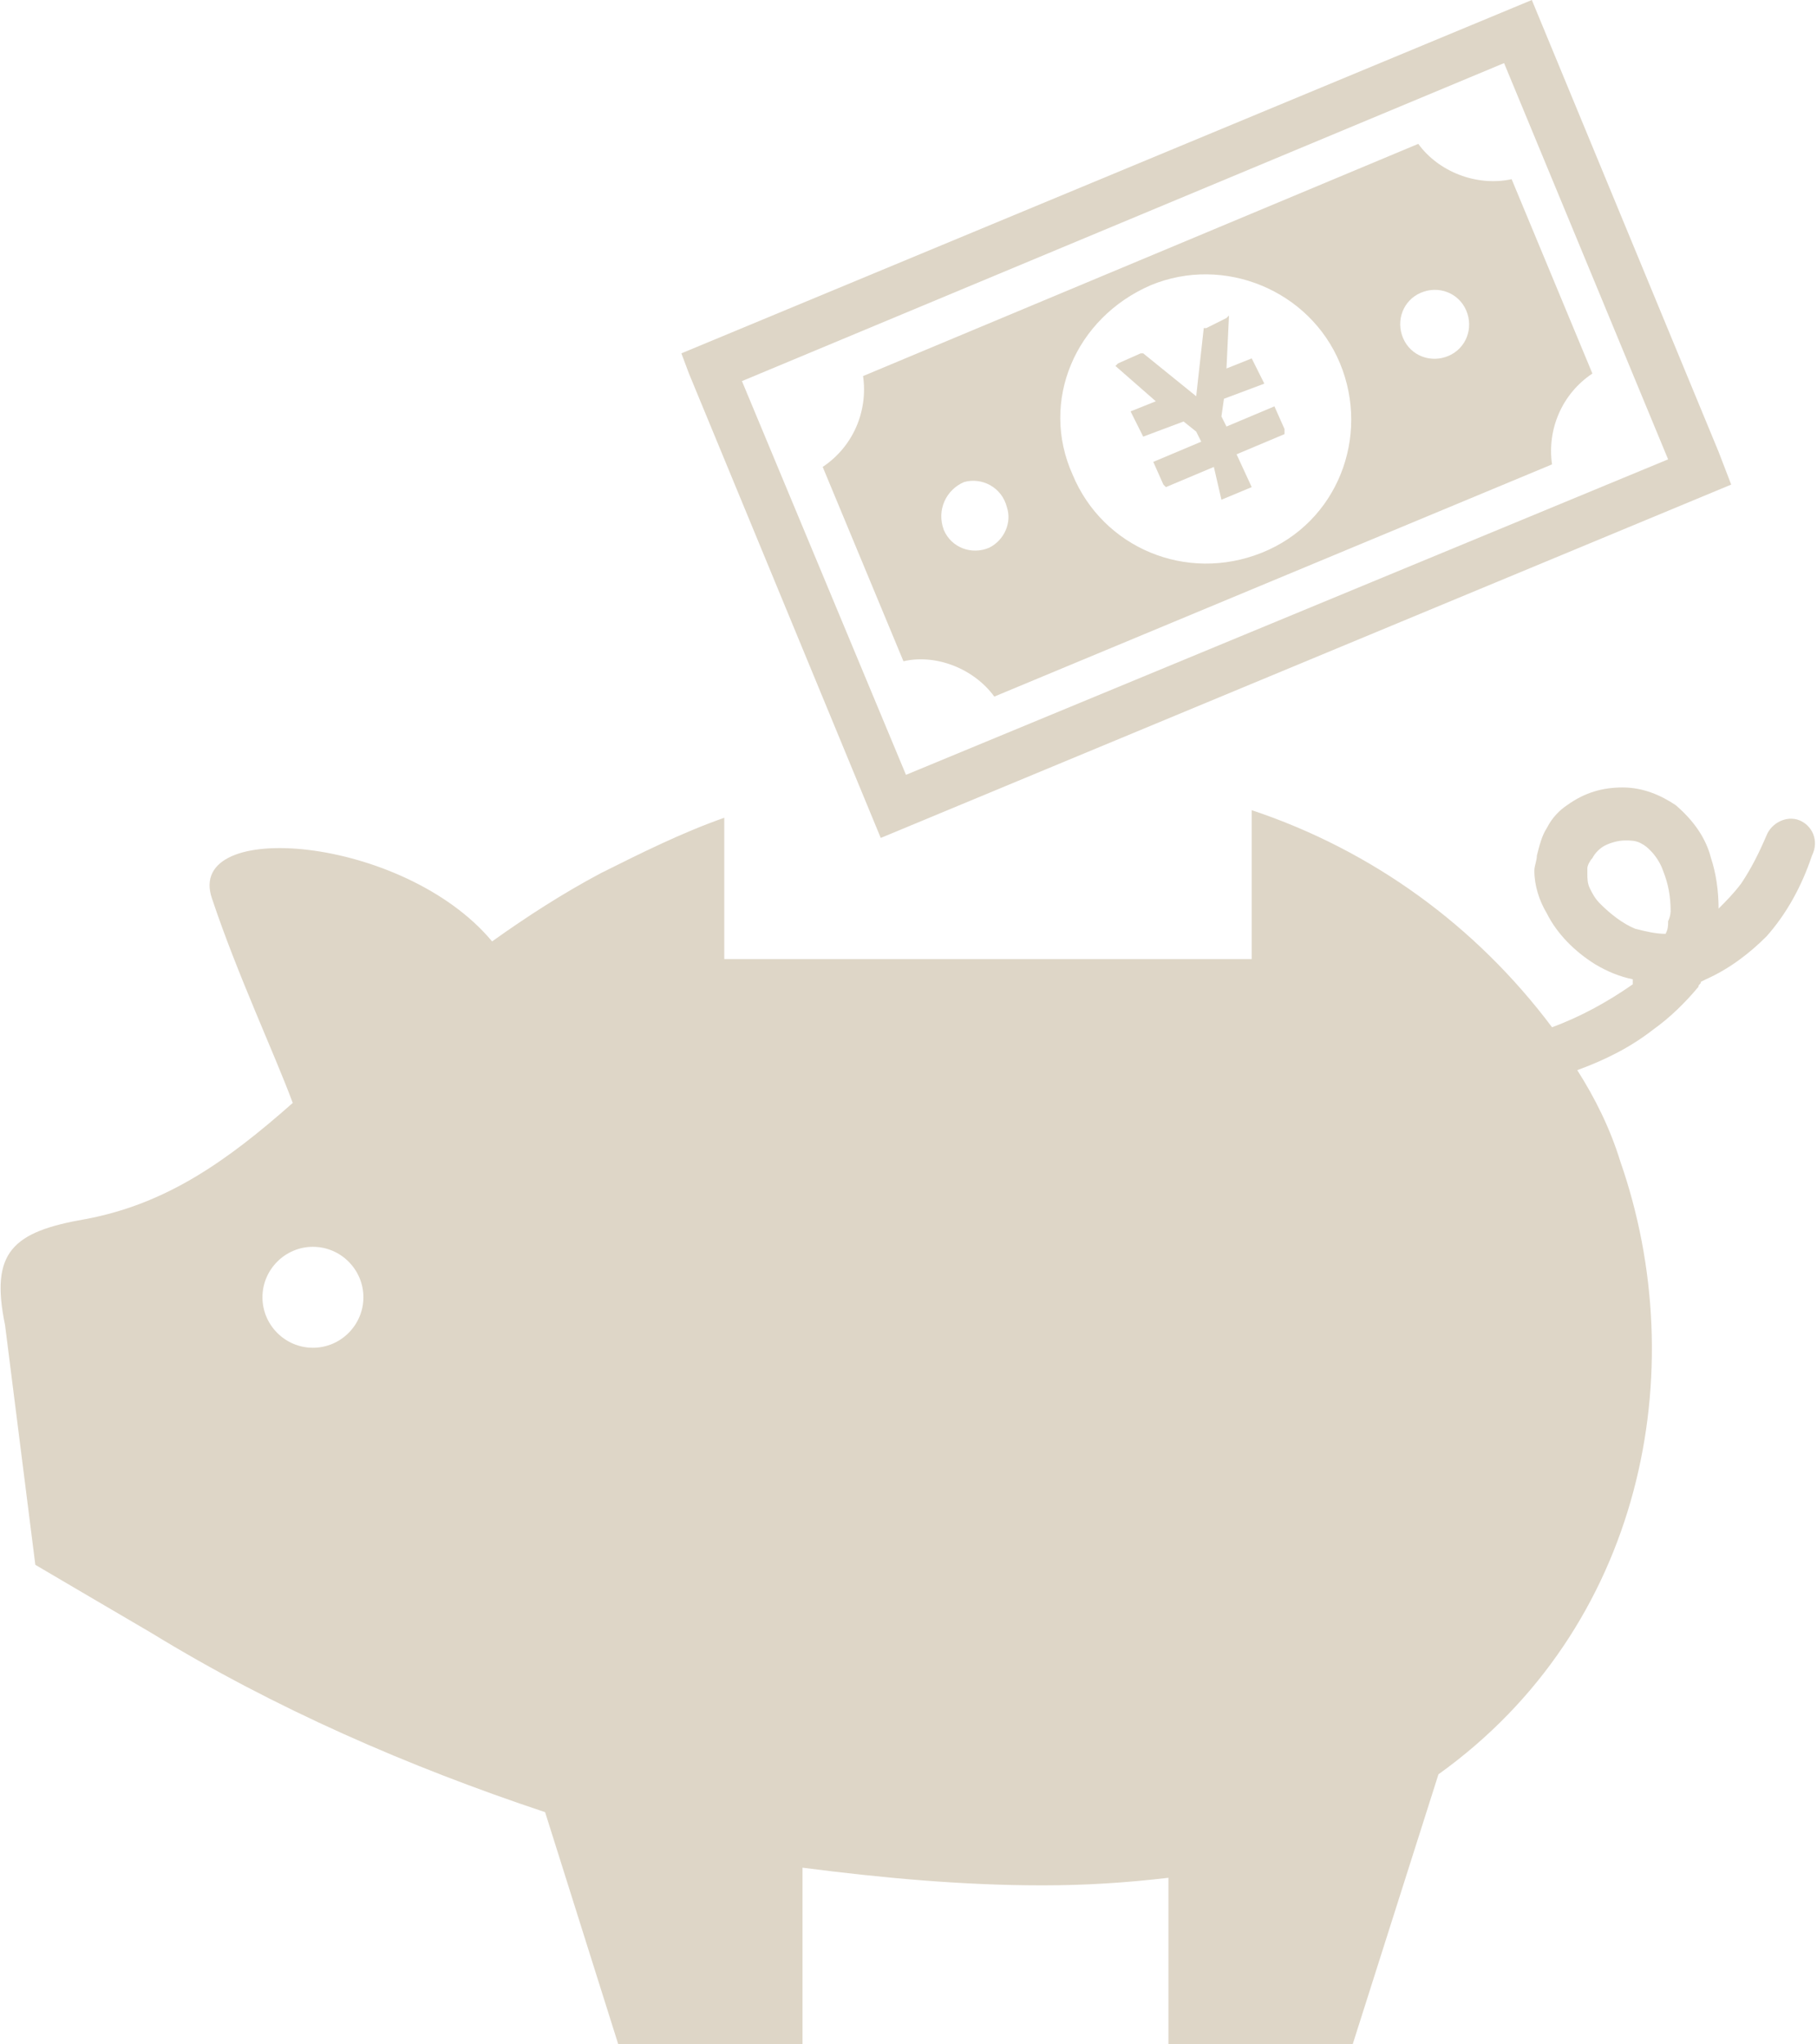 <?xml version="1.0" encoding="utf-8"?>
<!-- Generator: Adobe Illustrator 23.1.0, SVG Export Plug-In . SVG Version: 6.00 Build 0)  -->
<svg version="1.1" id="レイヤー_1" xmlns="http://www.w3.org/2000/svg" xmlns:xlink="http://www.w3.org/1999/xlink" x="0px"
	 y="0px" viewBox="0 0 72 81" style="enable-background:new 0 0 72 81;" xml:space="preserve">
<style type="text/css">
	.st0{fill:#DED6C7;}
</style>
<title>piggybank</title>
<path class="st0" d="M71.3,32.5c-0.5-0.2-1.1,0.1-1.3,0.6c0,0,0,0,0,0c-0.3,0.7-0.6,1.3-1,1.9c-0.3,0.4-0.6,0.7-0.9,1v0
	c0-0.7-0.1-1.4-0.3-2c-0.2-0.8-0.7-1.5-1.4-2.1c-0.6-0.4-1.3-0.7-2.1-0.7c-0.8,0-1.5,0.2-2.2,0.7c-0.3,0.2-0.6,0.5-0.8,0.9
	c-0.2,0.3-0.3,0.7-0.4,1.1c0,0.2-0.1,0.4-0.1,0.6c0,0.6,0.2,1.2,0.5,1.7c0.4,0.8,1.1,1.5,1.9,2c0.5,0.3,1,0.5,1.5,0.6L64.7,39
	c-1,0.7-2.1,1.3-3.2,1.7c-3-4-7.1-7-11.9-8.6v5.9H28.7v-5.6c-1.7,0.6-3.3,1.4-4.9,2.2c-1.5,0.8-2.9,1.7-4.3,2.7
	C16,33.1,7.3,32.4,8.4,35.6c1,3,2.5,6.2,3.2,8.1C9,46,6.6,47.7,3.4,48.3c-2.9,0.5-3.8,1.3-3.2,4.2L1.4,62c0,0,3.4,2,4.6,2.7
	c4.9,3,10.2,5.3,15.6,7.1l2.9,9.2h7.3v-7c3.1,0.4,6.3,0.7,9.5,0.7c1.7,0,3.3-0.1,5-0.3V81h7.3L57,70.3c8.1-5.8,10.1-16,7.2-24.3
	c-0.4-1.3-1-2.5-1.7-3.6c1.1-0.4,2.1-0.9,3-1.6c0.7-0.5,1.3-1.1,1.8-1.7c0-0.1,0.1-0.1,0.1-0.2l0.2-0.1c0.9-0.4,1.7-1,2.4-1.7
	c0.8-0.9,1.4-2,1.8-3.2C72.1,33.3,71.8,32.7,71.3,32.5z M12.4,53.4c-1.1,0-2-0.9-2-2s0.9-2,2-2s2,0.9,2,2S13.5,53.4,12.4,53.4z
	 M66.1,36.5c0,0.2,0,0.3-0.1,0.5H66c-0.4,0-0.8-0.1-1.2-0.2c-0.5-0.2-1-0.6-1.4-1c-0.2-0.2-0.3-0.4-0.4-0.6
	c-0.1-0.2-0.1-0.4-0.1-0.6c0-0.1,0-0.1,0-0.2c0-0.1,0.1-0.3,0.2-0.4c0.1-0.2,0.3-0.4,0.5-0.5c0.2-0.1,0.5-0.2,0.8-0.2
	c0.2,0,0.4,0,0.6,0.1c0.2,0.1,0.3,0.2,0.4,0.3c0.2,0.2,0.4,0.5,0.5,0.8c0.2,0.5,0.3,1,0.3,1.6C66.2,36.1,66.2,36.3,66.1,36.5z"/>
<path class="st0" d="M48.4,19.8l1.2-0.5L49,18l1.9-0.8l0-0.2l-0.4-0.9l0,0l-1.9,0.8l-0.2-0.4l0.1-0.7l1.6-0.6L50,15l-0.3-0.6
	l-0.1-0.2l-1,0.4l0.1-2.1l-0.1,0.1l-0.8,0.4L47.7,13l-0.3,2.7l-2.1-1.7L45.2,14l-0.9,0.4l-0.1,0.1l1.6,1.4l-1,0.4l0.1,0.2l0.3,0.6
	l0.1,0.2l1.6-0.6l0.5,0.4l0.2,0.4l-1.9,0.8l0,0l0.4,0.9l0.1,0.1l1.9-0.8L48.4,19.8z"/>
<path class="st0" d="M39.4,27.6l22.1-9.2c-0.2-1.4,0.4-2.8,1.6-3.6l-3.2-7.7c-1.4,0.3-2.9-0.3-3.7-1.4l-22,9.2
	c0.2,1.4-0.4,2.8-1.6,3.6l3.2,7.7C37.1,25.9,38.6,26.5,39.4,27.6z M56.3,11.6c0.7-0.3,1.5,0,1.8,0.7c0.3,0.7,0,1.5-0.7,1.8
	c-0.7,0.3-1.5,0-1.8-0.7c0,0,0,0,0,0C55.3,12.7,55.6,11.9,56.3,11.6C56.3,11.6,56.3,11.6,56.3,11.6L56.3,11.6z M45.6,11.3
	c2.9-1.2,6.3,0.2,7.5,3.1S53,20.7,50,21.9s-6.3-0.2-7.5-3.1c0,0,0,0,0,0C41.2,15.9,42.6,12.6,45.6,11.3
	C45.5,11.3,45.6,11.3,45.6,11.3z M38.2,19.1c0.7-0.2,1.5,0.2,1.7,1c0.2,0.6-0.1,1.3-0.7,1.6c-0.7,0.3-1.5,0-1.8-0.7c0,0,0,0,0,0
	C37.1,20.2,37.5,19.4,38.2,19.1C38.2,19.1,38.2,19.1,38.2,19.1z"/>
<path class="st0" d="M27,14l0.3,0.8l7.6,18.4l33.7-14l-0.5-1.3L60.7,0L27,14z M66.1,18.2L35.9,30.7l-6.5-15.6L59.6,2.5L66.1,18.2z"
	/>
</svg>
